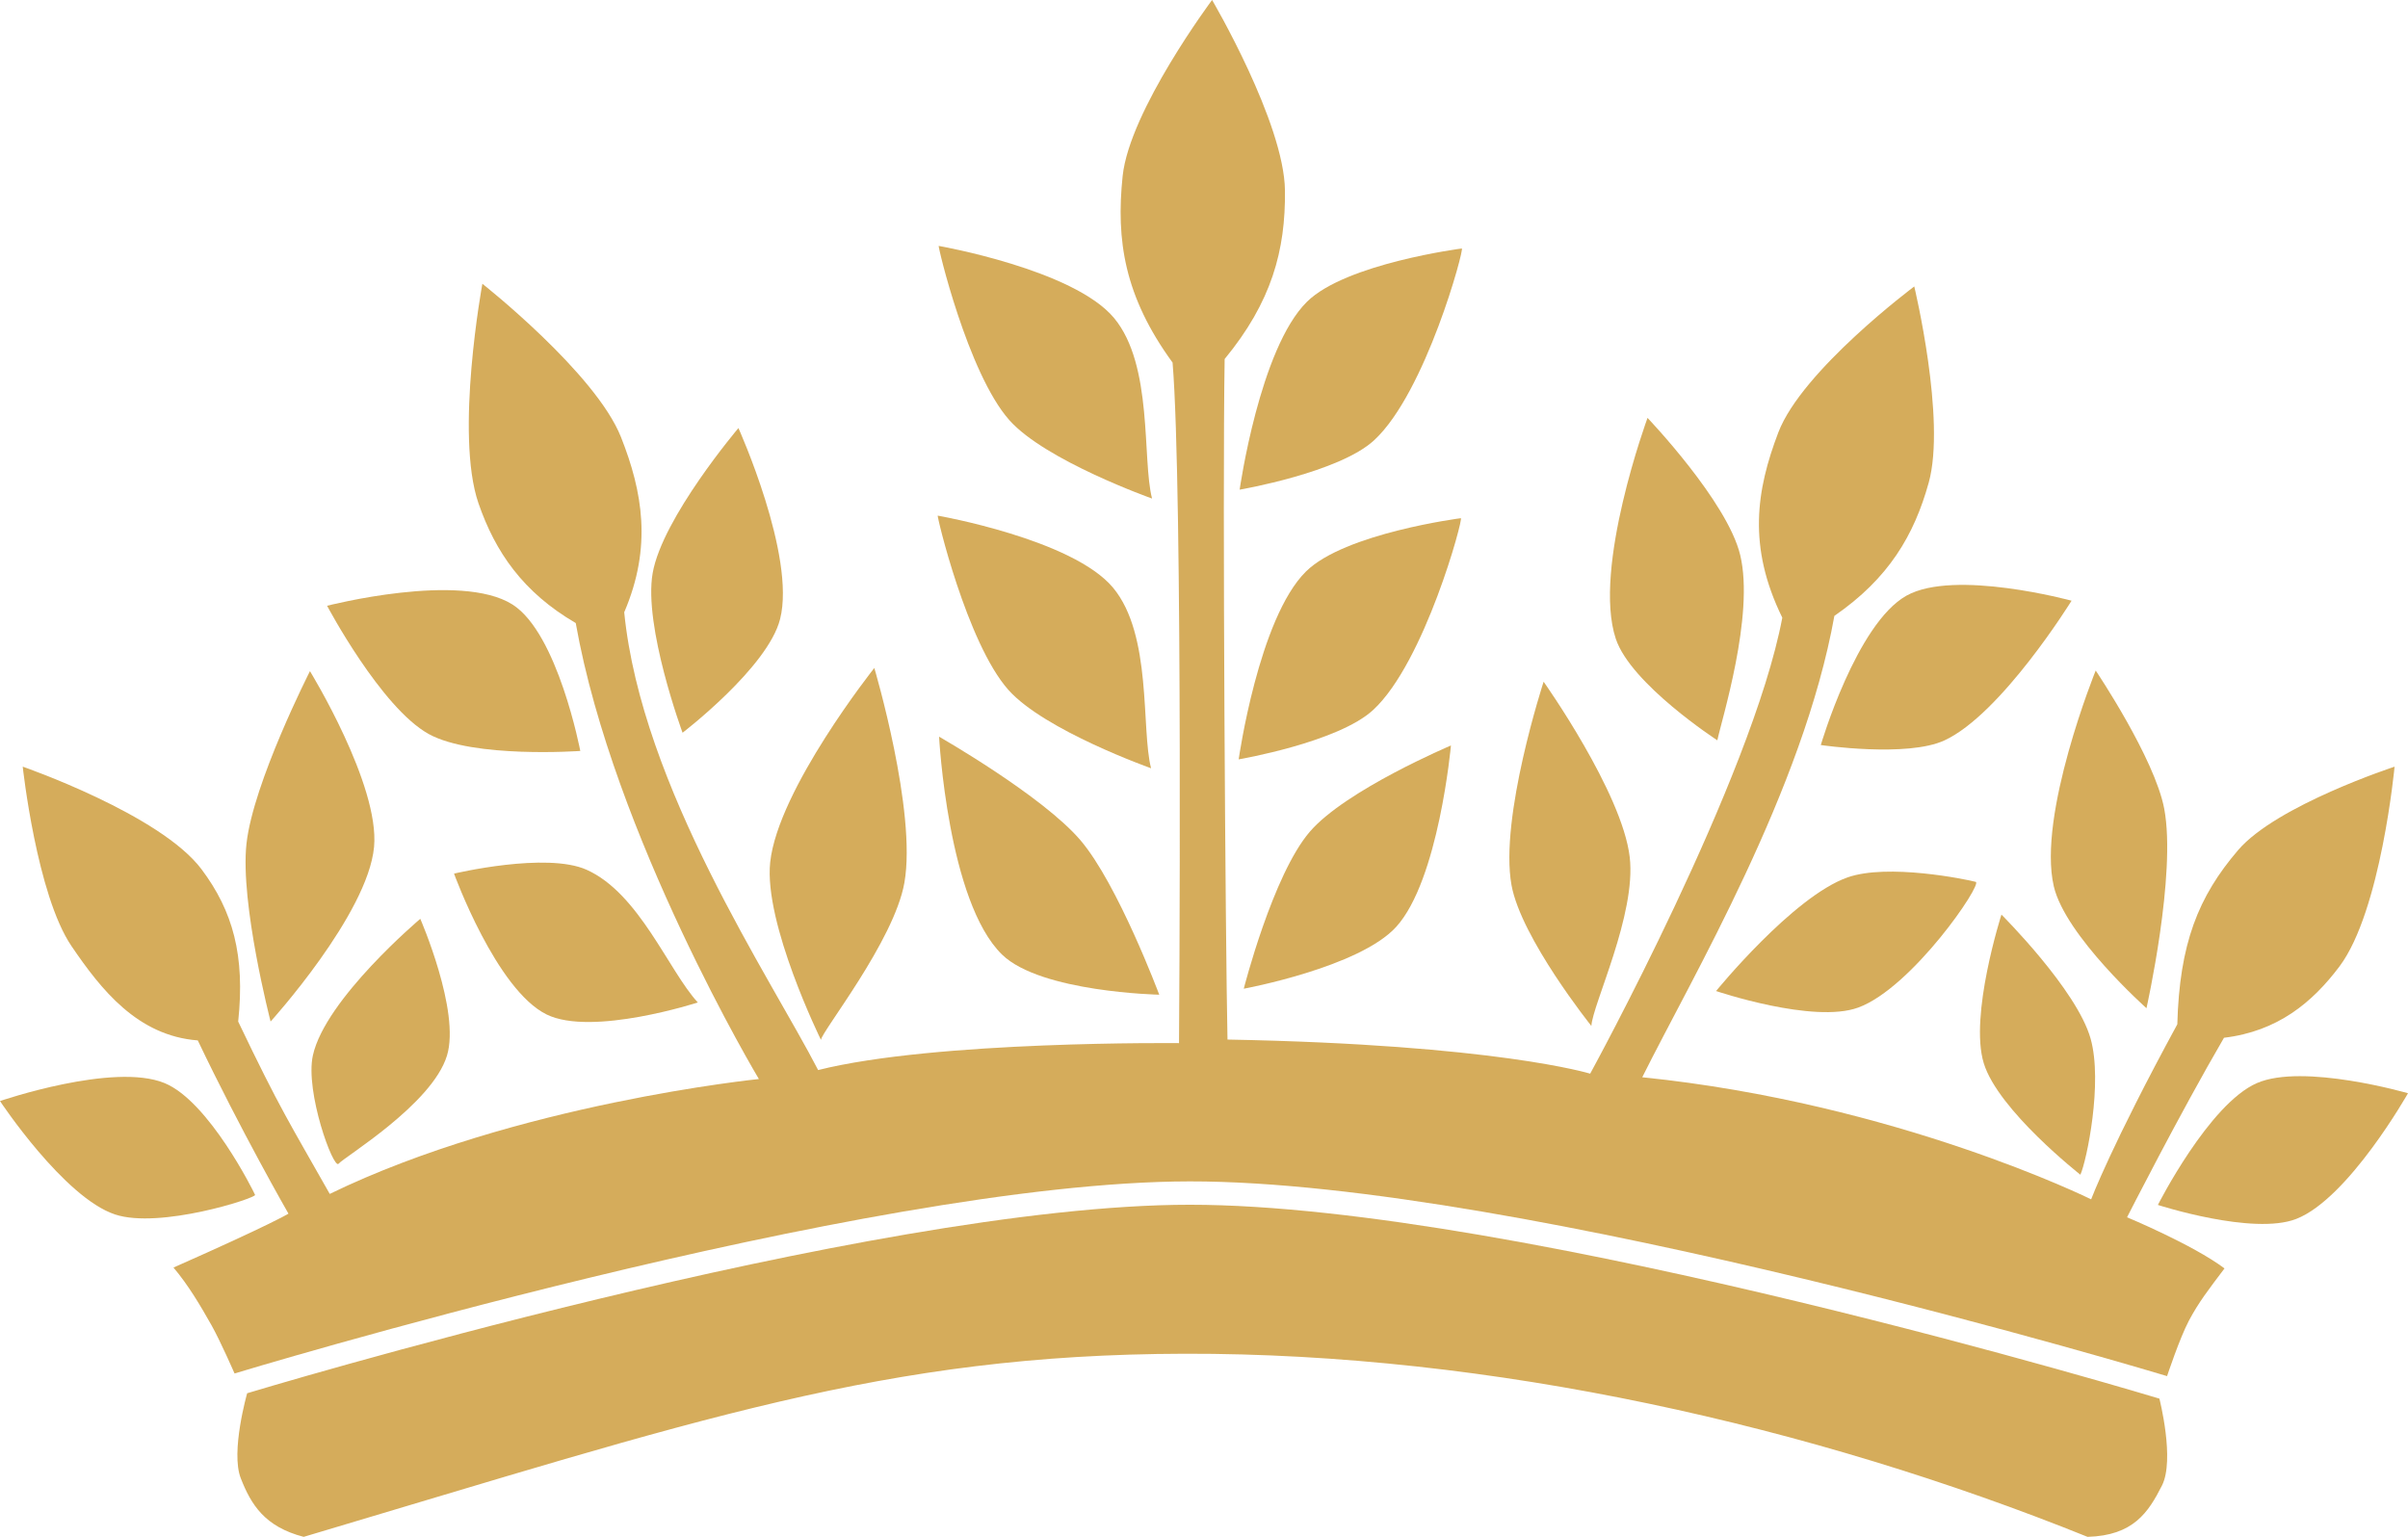 <?xml version="1.0" encoding="UTF-8" standalone="no"?>
<!-- Created with Inkscape (http://www.inkscape.org/) -->

<svg
   width="123.392mm"
   height="78.766mm"
   viewBox="0 0 123.392 78.766"
   version="1.1"
   id="svg1"
   inkscape:export-filename="Crown Logo.png"
   inkscape:export-xdpi="96"
   inkscape:export-ydpi="96"
   inkscape:version="1.4 (86a8ad7, 2024-10-11)"
   sodipodi:docname="crown-logo.svg"
   xmlns:inkscape="http://www.inkscape.org/namespaces/inkscape"
   xmlns:sodipodi="http://sodipodi.sourceforge.net/DTD/sodipodi-0.dtd"
   xmlns="http://www.w3.org/2000/svg"
   xmlns:svg="http://www.w3.org/2000/svg">
  <sodipodi:namedview
     id="namedview1"
     pagecolor="#ffffff"
     bordercolor="#000000"
     borderopacity="0.25"
     inkscape:showpageshadow="2"
     inkscape:pageopacity="0.0"
     inkscape:pagecheckerboard="0"
     inkscape:deskcolor="#d1d1d1"
     inkscape:document-units="mm"
     inkscape:zoom="0.71891835"
     inkscape:cx="223.94755"
     inkscape:cy="199.60542"
     inkscape:window-width="1920"
     inkscape:window-height="1009"
     inkscape:window-x="-8"
     inkscape:window-y="-8"
     inkscape:window-maximized="1"
     inkscape:current-layer="layer1" />
  <defs
     id="defs1" />
  <g
     inkscape:label="Layer 1"
     inkscape:groupmode="layer"
     id="layer1"
     transform="translate(-45.508,-95.779)">
    <path
       style="fill:#d5ac5b;fill-opacity:1;stroke:none;stroke-width:0.265;stroke-opacity:1"
       d="m 61.07,174.545 c 20.167,-5.996 29.765,-9.347 45.13,-9.385 15.741,-0.039 32.2,3.71 46.28,9.385 2.348,-0.068 3.114,-1.252 3.812,-2.629 0.671,-1.325 -0.131,-4.455 -0.131,-4.455 0,0 -32.795,-9.937 -49.684,-9.937 -16.42,0 -48.304,9.661 -48.304,9.661 0,0 -0.858,2.999 -0.328,4.355 0.535,1.369 1.233,2.486 3.226,3.006 z"
       id="path15"
       sodipodi:nodetypes="cacacacac" />
    <path
       style="fill:#d5ac5b;fill-opacity:1;stroke:none;stroke-width:0.265;stroke-opacity:1"
       d="m 54.399,160.744 c 0.755,0.892 1.371,1.934 1.952,2.964 0.447,0.793 1.176,2.464 1.176,2.464 0,0 32.305,-9.83 48.948,-9.845 17.021,-0.015 50.079,9.98 50.079,9.98 0,0 0.642,-1.939 1.117,-2.838 0.506,-0.956 1.017,-1.606 1.827,-2.682 -1.641,-1.228 -4.995,-2.62 -4.995,-2.62 0,0 2.711,-5.333 4.968,-9.201 2.747,-0.33 4.531,-1.806 5.923,-3.664 2.12,-2.831 2.818,-10.229 2.818,-10.229 0,0 -6.045,1.974 -8.016,4.274 -2.051,2.394 -3.005,4.805 -3.117,8.929 -3.367,6.187 -4.416,8.971 -4.416,8.971 0,0 -9.947,-4.927 -23.002,-6.257 2.54,-5.102 8.243,-14.725 9.845,-23.646 2.792,-1.927 4.086,-4.137 4.833,-6.822 0.902,-3.24 -0.739,-10.062 -0.739,-10.062 0,0 -5.753,4.298 -6.966,7.483 -1.127,2.957 -1.585,5.848 0.204,9.493 -1.561,8.247 -9.845,23.37 -9.845,23.37 0,0 -4.817,-1.492 -18.585,-1.748 -0.105,-4.903 -0.263,-27.931 -0.146,-34.878 2.412,-2.932 3.123,-5.574 3.091,-8.63 -0.037,-3.487 -3.735,-9.772 -3.735,-9.772 0,0 -4.232,5.669 -4.583,9.025 -0.343,3.281 0.081,6.158 2.559,9.56 0.538,6.484 0.33,34.878 0.33,34.878 0,0 -12.46,-0.135 -18.493,1.38 -2.445,-4.742 -9.044,-14.493 -9.937,-23.462 1.444,-3.363 0.936,-6.191 -0.163,-8.972 -1.299,-3.286 -7.105,-7.865 -7.105,-7.865 0,0 -1.423,7.704 -0.2,11.25 0.859,2.492 2.281,4.565 4.984,6.139 1.933,10.92 9.385,23.37 9.385,23.37 0,0 -12.474,1.259 -21.99,5.888 -2.063,-3.651 -2.528,-4.309 -4.692,-8.833 0.36,-3.387 -0.272,-5.662 -1.876,-7.803 -2.112,-2.82 -9.165,-5.262 -9.165,-5.262 0,0 0.714,6.575 2.503,9.203 1.514,2.224 3.376,4.59 6.468,4.828 2.23,4.674 4.646,8.879 4.646,8.879 0,0 -0.879,0.546 -5.888,2.76 z"
       id="path16"
       sodipodi:nodetypes="cacacacccacaccccacaccccacaccccacaccccacaccc" />
    <path
       style="fill:#d5ac5b;fill-opacity:1;stroke:none;stroke-width:0.265;stroke-opacity:1"
       d="m 45.508,152.209 c 0,0 3.276,4.946 5.896,5.813 2.292,0.759 7.239,-0.842 7.174,-1.004 -0.065,-0.163 -2.365,-4.793 -4.637,-5.729 -2.614,-1.077 -8.433,0.92 -8.433,0.92 z"
       id="path17"
       sodipodi:nodetypes="casac" />
    <path
       style="fill:#d5ac5b;fill-opacity:1;stroke:none;stroke-width:0.265;stroke-opacity:1"
       d="m 59.374,148.133 c 0,0 -1.569,-6.062 -1.236,-9.108 0.341,-3.124 3.253,-8.848 3.253,-8.848 0,0 3.581,5.827 3.285,9.011 -0.321,3.451 -5.302,8.946 -5.302,8.946 z"
       id="path18"
       sodipodi:nodetypes="cacac" />
    <path
       style="fill:#d5ac5b;fill-opacity:1;stroke:none;stroke-width:0.265;stroke-opacity:1"
       d="m 67.044,142.871 c 0,0 -4.865,4.101 -5.503,6.999 -0.409,1.857 1.057,5.876 1.318,5.551 0.26,-0.325 4.786,-3.038 5.552,-5.537 0.698,-2.277 -1.366,-7.014 -1.366,-7.014 z"
       id="path19"
       sodipodi:nodetypes="casac" />
    <path
       style="fill:#d5ac5b;fill-opacity:1;stroke:none;stroke-width:0.265;stroke-opacity:1"
       d="m 81.266,147.157 c -1.496,-1.626 -2.997,-5.587 -5.693,-6.799 -2.068,-0.93 -6.799,0.195 -6.799,0.195 0,0 2.161,5.956 4.749,7.222 2.326,1.137 7.742,-0.618 7.742,-0.618 z"
       id="path20"
       sodipodi:nodetypes="cacac" />
    <path
       style="fill:#d5ac5b;fill-opacity:1;stroke:none;stroke-width:0.265;stroke-opacity:1"
       d="m 87.577,149.076 c 0,-0.39 3.748,-5.064 4.275,-8.059 0.642,-3.647 -1.542,-11.003 -1.542,-11.003 0,0 -4.933,6.211 -5.335,9.954 -0.337,3.14 2.602,9.108 2.602,9.108 z"
       id="path21"
       sodipodi:nodetypes="cacac" />
    <path
       style="fill:#d5ac5b;fill-opacity:1;stroke:none;stroke-width:0.265;stroke-opacity:1"
       d="m 75.243,134.266 c 0,0 -1.147,-6.029 -3.475,-7.505 -2.674,-1.696 -9.499,0.065 -9.499,0.065 0,0 2.761,5.216 5.205,6.571 2.279,1.263 7.769,0.869 7.769,0.869 z"
       id="path22"
       sodipodi:nodetypes="cacac" />
    <path
       style="fill:#d5ac5b;fill-opacity:1;stroke:none;stroke-width:0.265;stroke-opacity:1"
       d="m 80.485,133.332 c 0,0 4.373,-3.347 4.998,-5.828 0.816,-3.237 -2.136,-9.786 -2.136,-9.786 0,0 -3.894,4.595 -4.394,7.428 -0.482,2.734 1.531,8.186 1.531,8.186 z"
       id="path23"
       sodipodi:nodetypes="cacac" />
    <path
       style="fill:#d5ac5b;fill-opacity:1;stroke:none;stroke-width:0.265;stroke-opacity:1"
       d="m 104.91,146.758 c 0,0 -2.115,-5.656 -4.032,-7.91 -1.941,-2.282 -7.249,-5.313 -7.249,-5.313 0,0 0.447,8.477 3.233,11.174 1.989,1.926 8.048,2.05 8.048,2.05 z"
       id="path24"
       sodipodi:nodetypes="cacac" />
    <path
       style="fill:#d5ac5b;fill-opacity:1;stroke:none;stroke-width:0.265;stroke-opacity:1"
       d="m 104.492,135.154 c -0.52,-2.017 0.069,-6.83 -1.947,-9.253 -2.071,-2.489 -8.983,-3.694 -8.983,-3.694 -0.082,-0.107 1.485,6.531 3.62,8.932 1.847,2.078 7.31,4.015 7.31,4.015 z"
       id="path25"
       sodipodi:nodetypes="cacac" />
    <path
       style="fill:#d5ac5b;fill-opacity:1;stroke:none;stroke-width:0.265;stroke-opacity:1"
       d="m 108.981,134.698 c 0,0 5.1,-0.872 6.896,-2.537 2.641,-2.447 4.627,-9.824 4.489,-9.824 0,0 -5.946,0.766 -7.937,2.732 -2.425,2.396 -3.448,9.629 -3.448,9.629 z"
       id="path26"
       sodipodi:nodetypes="cacac" />
    <path
       style="fill:#d5ac5b;fill-opacity:1;stroke:none;stroke-width:0.265;stroke-opacity:1"
       d="m 104.542,121.33 c -0.52,-2.017 0.069,-6.83 -1.947,-9.253 -2.071,-2.489 -8.983,-3.694 -8.983,-3.694 -0.082,-0.107 1.485,6.531 3.62,8.932 1.847,2.078 7.31,4.015 7.31,4.015 z"
       id="path25-6"
       sodipodi:nodetypes="cacac" />
    <path
       style="fill:#d5ac5b;fill-opacity:1;stroke:none;stroke-width:0.265;stroke-opacity:1"
       d="m 109.031,120.875 c 0,0 5.1,-0.872 6.896,-2.537 2.641,-2.447 4.627,-9.824 4.489,-9.824 0,0 -5.946,0.766 -7.937,2.732 -2.425,2.396 -3.448,9.629 -3.448,9.629 z"
       id="path26-5"
       sodipodi:nodetypes="cacac" />
    <path
       style="fill:#d5ac5b;fill-opacity:1;stroke:none;stroke-width:0.265;stroke-opacity:1"
       d="m 109.242,146.452 c 0,0 5.915,-1.091 7.807,-3.166 2.182,-2.393 2.809,-9.3 2.809,-9.3 0,0 -5.391,2.278 -7.233,4.421 -1.897,2.206 -3.383,8.045 -3.383,8.045 z"
       id="path27"
       sodipodi:nodetypes="cacac" />
    <path
       style="fill:#d5ac5b;fill-opacity:1;stroke:none;stroke-width:0.265;stroke-opacity:1"
       d="m 127.053,148.359 c 0.065,-1.106 2.31,-5.714 1.966,-8.652 -0.388,-3.315 -4.412,-8.989 -4.412,-8.989 0,0 -2.274,6.963 -1.646,10.424 0.494,2.721 4.091,7.217 4.091,7.217 z"
       id="path28"
       sodipodi:nodetypes="cacac" />
    <path
       style="fill:#d5ac5b;fill-opacity:1;stroke:none;stroke-width:0.265;stroke-opacity:1"
       d="m 133.509,133.722 c 0.195,-0.976 1.917,-6.397 1.171,-9.499 -0.661,-2.749 -4.749,-7.026 -4.749,-7.026 0,0 -2.831,7.703 -1.626,11.32 0.775,2.328 5.205,5.205 5.205,5.205 z"
       id="path29"
       sodipodi:nodetypes="cacac" />
    <path
       style="fill:#d5ac5b;fill-opacity:1;stroke:none;stroke-width:0.265;stroke-opacity:1"
       d="m 133.444,146.571 c 0,0 4.991,1.689 7.287,0.846 2.758,-1.013 6.385,-6.343 6.018,-6.441 -0.488,-0.13 -4.504,-0.957 -6.571,-0.228 -2.798,0.987 -6.734,5.823 -6.734,5.823 z"
       id="path30"
       sodipodi:nodetypes="casac" />
    <path
       style="fill:#d5ac5b;fill-opacity:1;stroke:none;stroke-width:0.265;stroke-opacity:1"
       d="m 138.81,133.963 c 0,0 4.425,0.652 6.344,-0.241 2.923,-1.36 6.506,-7.156 6.506,-7.156 0,0 -5.996,-1.636 -8.458,-0.26 -2.569,1.436 -4.392,7.658 -4.392,7.658 z"
       id="path31"
       sodipodi:nodetypes="cacac" />
    <path
       style="fill:#d5ac5b;fill-opacity:1;stroke:none;stroke-width:0.265;stroke-opacity:1"
       d="m 152.112,155.985 c 0.325,-0.716 1.155,-4.73 0.524,-6.974 -0.706,-2.512 -4.569,-6.357 -4.569,-6.357 0,0 -1.657,5.174 -0.906,7.618 0.739,2.409 4.95,5.712 4.95,5.712 z"
       id="path32"
       sodipodi:nodetypes="cacac" />
    <path
       style="fill:#d5ac5b;fill-opacity:1;stroke:none;stroke-width:0.265;stroke-opacity:1"
       d="m 155.499,147.45 c 0,0 1.541,-6.855 0.911,-10.214 -0.487,-2.593 -3.513,-7.091 -3.513,-7.091 0,0 -3,7.403 -2.147,11.06 0.594,2.547 4.749,6.246 4.749,6.246 z"
       id="path33"
       sodipodi:nodetypes="cacac" />
    <path
       style="fill:#d5ac5b;fill-opacity:1;stroke:none;stroke-width:0.265;stroke-opacity:1"
       d="m 156.084,157.534 c 0,0 4.878,1.579 7.091,0.716 2.676,-1.044 5.725,-6.441 5.725,-6.441 0,0 -5.371,-1.553 -7.742,-0.52 -2.459,1.071 -5.075,6.246 -5.075,6.246 z"
       id="path34"
       sodipodi:nodetypes="cacac" />
  </g>
</svg>
